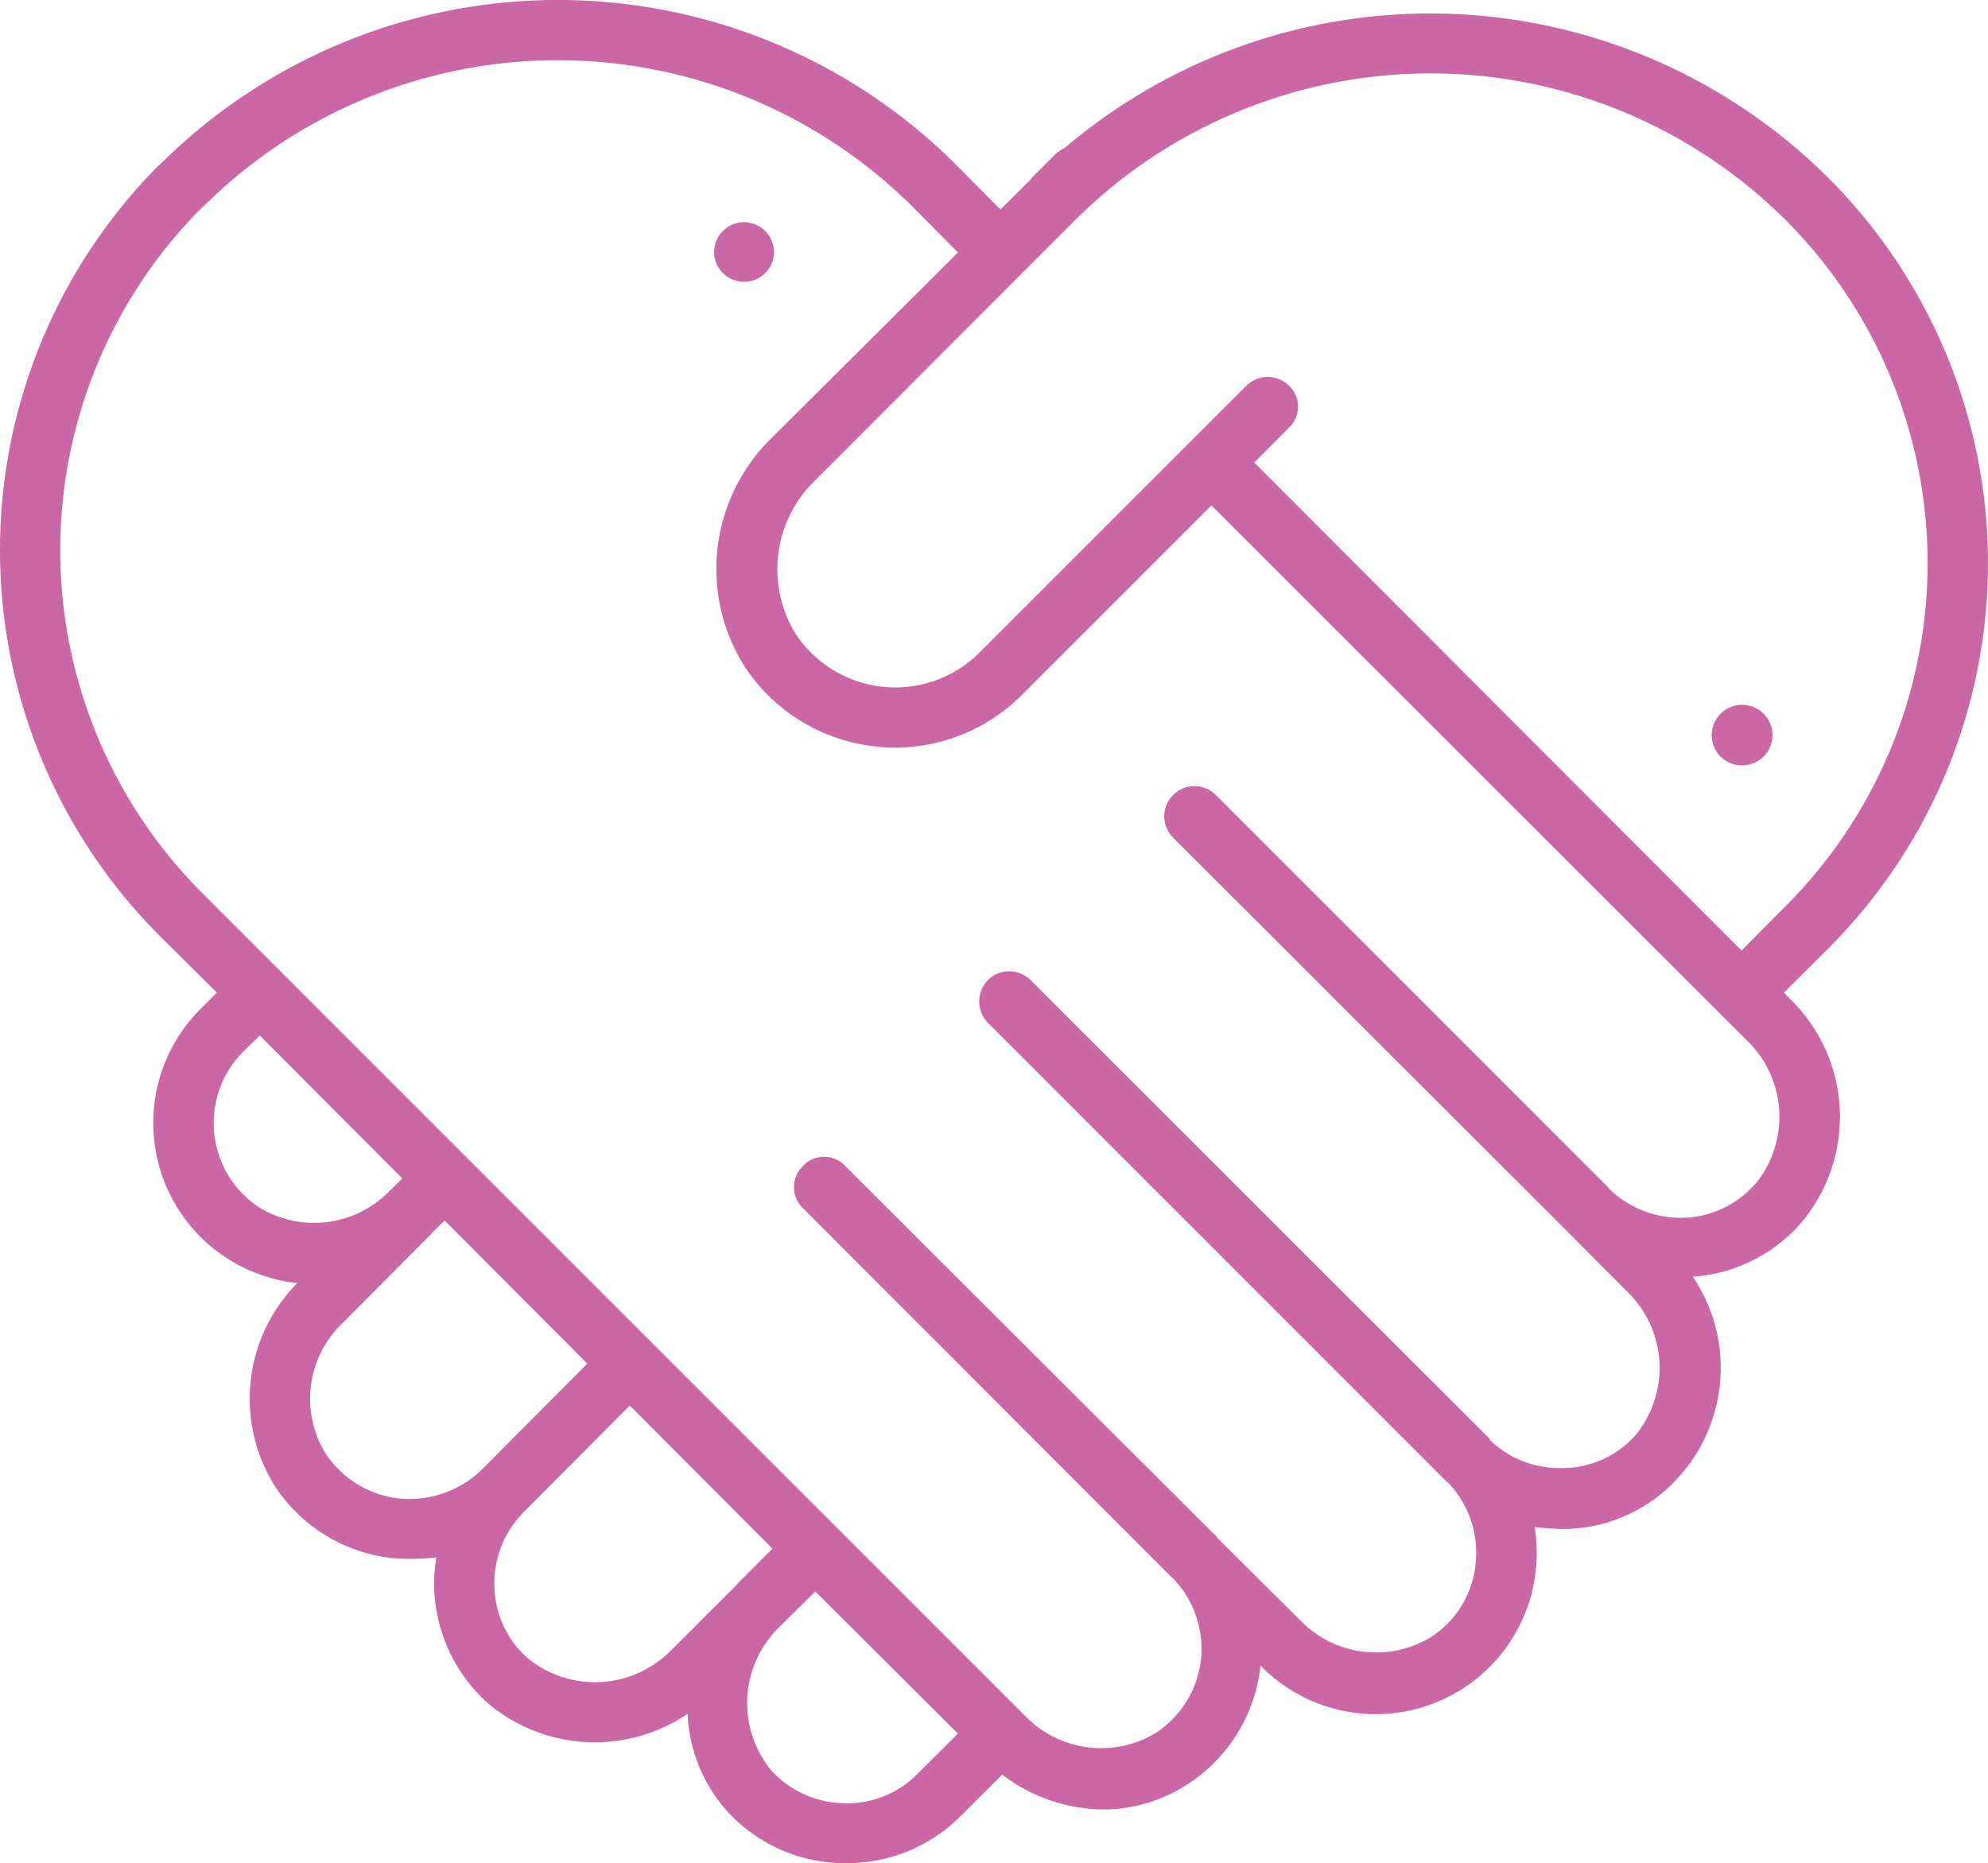 <svg xmlns="http://www.w3.org/2000/svg" width="69" height="64.678" viewBox="0 0 69 64.678">
  <g id="Groupe_151" data-name="Groupe 151" transform="translate(-19.689 -17.684)">
    <g id="Groupe_148" data-name="Groupe 148" transform="translate(19.689 17.684)">
      <path id="Tracé_1641" data-name="Tracé 1641" d="M81.609,52.139l1.553-1.55a18.907,18.907,0,0,0,0-26.715,19.577,19.577,0,0,0-26.514-1.058,1.241,1.241,0,0,0-.327.219l-.808.806s-.015,0-.015.033l-1.085,1.083-1.536-1.55a19.554,19.554,0,0,0-27.647,0h-.015a18.944,18.944,0,0,0,0,26.746l2,1.985-.558.56a5.591,5.591,0,0,0,3.351,9.524,5.7,5.7,0,0,0-.744,7.1,5.594,5.594,0,0,0,4.112,2.452,7.958,7.958,0,0,0,1.459-.031,5.529,5.529,0,0,0-.079,1.023,5.617,5.617,0,0,0,1.861,4.035,5.749,5.749,0,0,0,6.936.372,5.424,5.424,0,0,0,1.35,3.353,5.527,5.527,0,0,0,4.015,1.83h.141a5.572,5.572,0,0,0,3.955-1.615l1.459-1.457a5.878,5.878,0,0,0,3.49,1.209,5.385,5.385,0,0,0,3.026-.93,5.6,5.6,0,0,0,2.45-4.064A5.587,5.587,0,0,0,73,72.122a5.552,5.552,0,0,0-.045-1.428c.339.033.68.062,1.054.062a5.4,5.4,0,0,0,4-1.863A5.654,5.654,0,0,0,78.444,62a5.468,5.468,0,0,0,3.725-1.83,5.7,5.7,0,0,0-.387-7.847Zm.064-26.81a16.852,16.852,0,0,1,0,23.8l-1.538,1.55L63.225,33.74l1.2-1.211a1,1,0,0,0,0-1.459,1.05,1.05,0,0,0-1.474,0l-9.278,9.278a4.141,4.141,0,0,1-6.361-.651,4.277,4.277,0,0,1,.668-5.338L57,25.329A17.479,17.479,0,0,1,81.673,25.329Zm-53,34.258a3.507,3.507,0,0,1-.542-5.4l.575-.56,4.947,4.963-.48.469A3.644,3.644,0,0,1,28.675,59.587ZM36.4,68.709a3.622,3.622,0,0,1-2.826.992A3.521,3.521,0,0,1,31,68.151a3.624,3.624,0,0,1,.571-4.533l3.057-3.072a.215.215,0,0,0,.046-.06l.449-.436,4.949,4.966Zm8.842,4-2.235,2.233a3.7,3.7,0,0,1-4.994.308,3.426,3.426,0,0,1-1.166-2.512,3.5,3.5,0,0,1,1.027-2.574l3.674-3.692L46.5,71.438l-1.207,1.211C45.277,72.681,45.261,72.681,45.246,72.712Zm3.723,7.568a3.516,3.516,0,0,1-2.514-1.147,3.684,3.684,0,0,1,.281-4.963l1.255-1.242,4.949,4.934-1.4,1.395A3.444,3.444,0,0,1,48.969,80.28Zm31.649-21.5a3.461,3.461,0,0,1-2.512,1.18,3.59,3.59,0,0,1-2.578-1.023c0-.033-.015-.033-.015-.033L61.891,45.282a1.048,1.048,0,1,0-1.474,1.49L74.053,60.395h0L76.147,62.5a3.677,3.677,0,0,1,.312,4.994,3.382,3.382,0,0,1-2.514,1.147,3.467,3.467,0,0,1-2.561-.99v-.033h0L55.454,51.7a1.05,1.05,0,0,0-1.474,0,1.068,1.068,0,0,0,0,1.491L69.9,69.113h.015a3.511,3.511,0,0,1,.992,2.82,3.412,3.412,0,0,1-1.552,2.576,3.666,3.666,0,0,1-4.515-.558l-2.9-2.886a.552.552,0,0,0-.093-.124H61.83L49.029,58.16a1,1,0,0,0-1.474,0,1.024,1.024,0,0,0-.308.744,1.01,1.01,0,0,0,.308.715l12.8,12.815h.016a3.571,3.571,0,0,1,1.007,2.82,3.528,3.528,0,0,1-1.567,2.578,3.669,3.669,0,0,1-4.515-.56L26.689,48.663a16.836,16.836,0,0,1,0-23.765H26.7a17.447,17.447,0,0,1,24.7,0l1.538,1.55-6.452,6.425a6.34,6.34,0,0,0-.918,8,6.225,6.225,0,0,0,4.595,2.729,3.509,3.509,0,0,0,.587.033,6.226,6.226,0,0,0,4.407-1.83l6.578-6.578,18.57,18.557A3.679,3.679,0,0,1,80.617,58.78Z" transform="translate(-19.689 -17.684)" fill="#cb67a5"/>
    </g>
    <g id="Groupe_149" data-name="Groupe 149" transform="translate(44.475 25.378)">
      <path id="Tracé_1642" data-name="Tracé 1642" d="M34.261,23.44a1.036,1.036,0,0,0-1.474-1.457,1.029,1.029,0,0,0,0,1.457A1.046,1.046,0,0,0,34.261,23.44Z" transform="translate(-32.485 -21.656)" fill="#cb67a5"/>
    </g>
    <g id="Groupe_150" data-name="Groupe 150" transform="translate(79.105 42.156)">
      <path id="Tracé_1643" data-name="Tracé 1643" d="M52.157,32.11a1.054,1.054,0,1,0-1.491,0A1.069,1.069,0,0,0,52.157,32.11Z" transform="translate(-50.363 -30.318)" fill="#cb67a5"/>
    </g>
  </g>
</svg>
